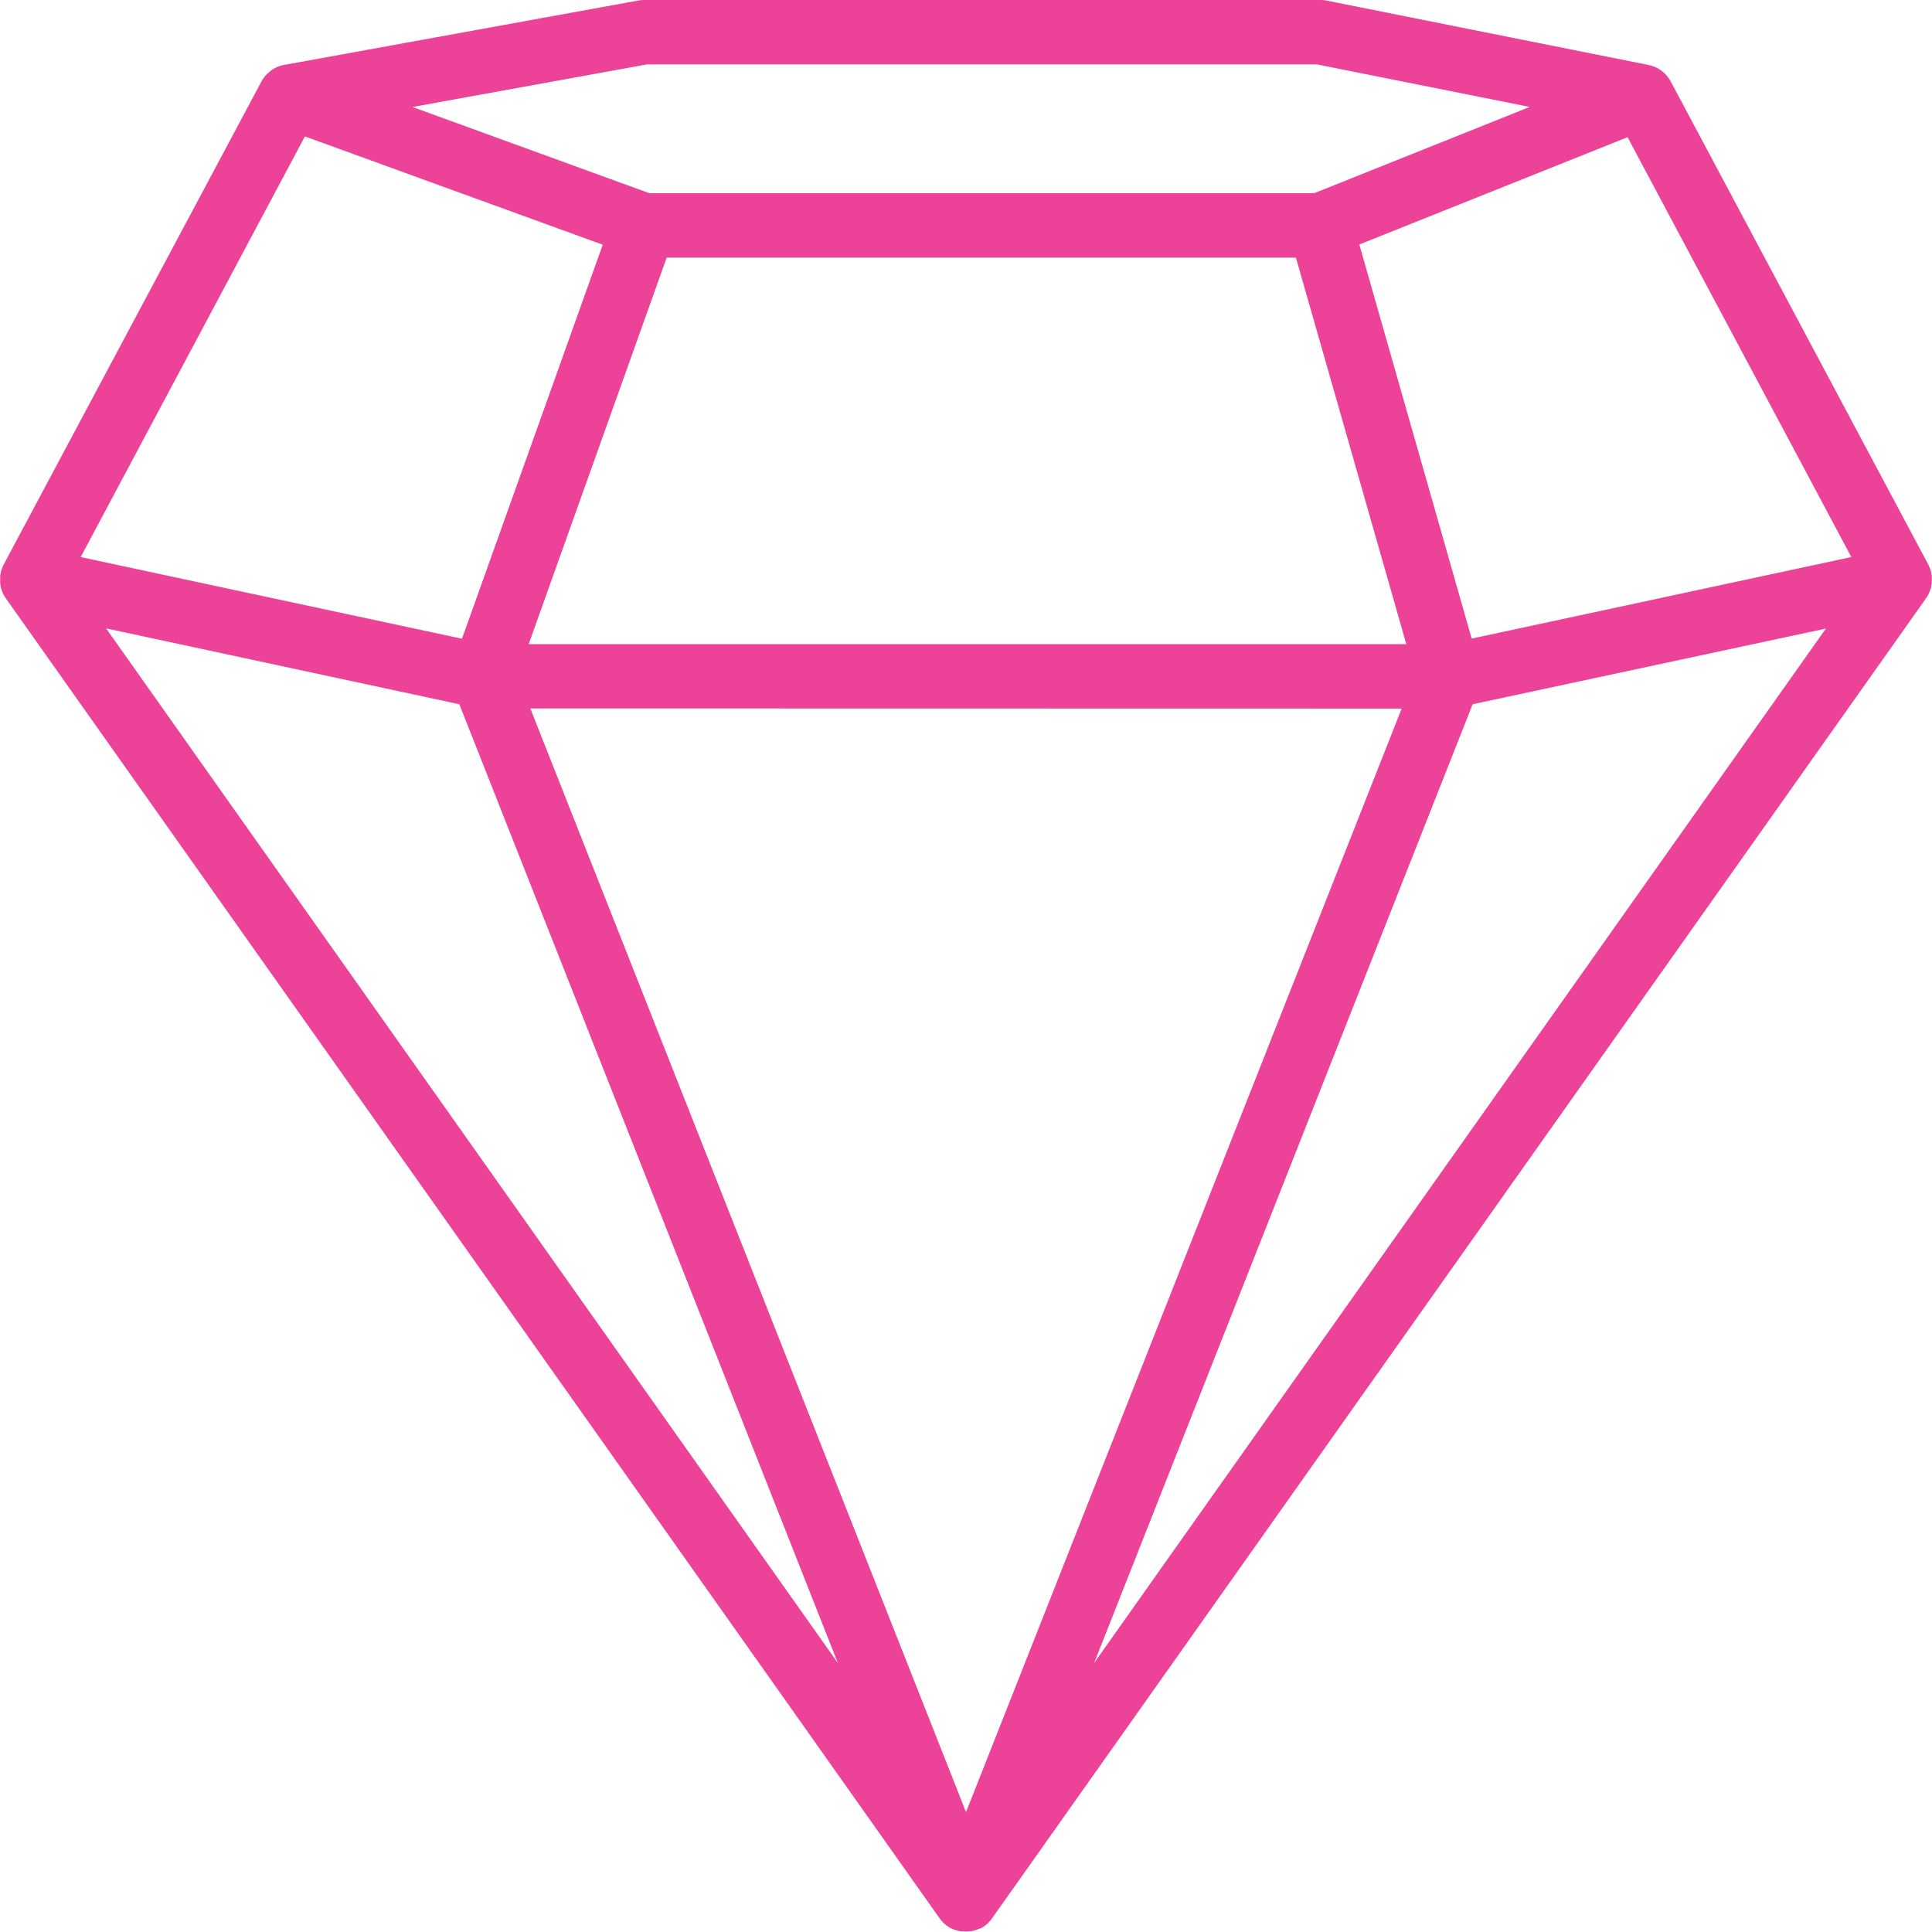 <?xml version="1.0" encoding="UTF-8"?>
<svg xmlns="http://www.w3.org/2000/svg" width="56.984" height="56.986" viewBox="0 0 56.984 56.986">
  <defs>
    <style>.a{fill:#ec4399;}</style>
  </defs>
  <g transform="translate(-0.007)">
    <g transform="translate(0.007)">
      <path class="a" d="M56.944,17.392a.946.946,0,0,0,.026-.1c0-.012,0-.025.006-.037s.007-.04.009-.06,0-.033,0-.05,0-.032,0-.048,0-.036,0-.054,0-.029,0-.044,0-.037-.007-.056-.006-.029-.009-.044-.007-.035-.012-.053-.018-.06-.029-.09c0-.011-.01-.022-.014-.033s-.018-.042-.029-.063l-.005-.012L49.283,2.4c-.01-.018-.021-.036-.031-.053l-.016-.026L49.219,2.3c-.012-.018-.025-.035-.038-.052l-.01-.011c-.016-.019-.033-.038-.051-.056l-.012-.012c-.017-.017-.035-.033-.053-.049l-.019-.015c-.017-.013-.034-.026-.051-.038l-.027-.017-.048-.029-.032-.017-.047-.023-.036-.015-.049-.018-.038-.012-.051-.013-.027-.007-9.5-1.9A.944.944,0,0,0,38.947,0H19a.926.926,0,0,0-.17.016L8.384,1.916H8.379c-.024,0-.047.01-.07.016s-.046.014-.069.021l-.028.01-.054.023L8.132,2l-.049.027-.029.017-.042.028L7.978,2.1l-.032.026-.04.036-.022.021c-.016.016-.031.033-.046.05l-.012.013q-.027.032-.051.066l0,0a.952.952,0,0,0-.057.092L.117,16.648l-.008.018c-.007.014-.013.028-.02.043s-.015.033-.022.05-.007.023-.011.034a.94.94,0,0,0-.029.105c0,.015-.007.031-.009.046s0,.033-.006.05,0,.035,0,.052,0,.03,0,.046,0,.041,0,.061,0,.025,0,.038.007.053.012.079c0,.007,0,.013,0,.02a.938.938,0,0,0,.066.2l0,.006.01.019c.011.021.022.043.034.064s.016.026.025.039l.017.026L27.712,56.568l.011.016h0l.027.035.017.022.022.025.015.017c.015.016.03.031.046.046l.019.017.015.013c.021.018.043.035.066.051l.018.013,0,0a.94.94,0,0,0,.086.051l.017.008.006,0,.027.012.041.018.006,0,.035.012.02.007.015.005.031.008.035.008.057.011.019,0,.026,0a.955.955,0,0,0,.1.006h0a.959.959,0,0,0,.1-.006l.026,0,.02,0,.057-.011.034-.008.032-.009.015-.005.021-.007.034-.012.007,0,.041-.018.027-.012.01,0,.01,0a.958.958,0,0,0,.088-.052l.005,0,.016-.012c.023-.016.046-.034.068-.052l.014-.012.019-.018c.016-.015.032-.031.047-.047l.014-.015.023-.025.017-.022c.013-.017.027-.035.039-.053L56.817,17.644c.006-.009.012-.019.018-.028l.023-.037c.013-.022.025-.045.036-.067L56.9,17.5l0-.005a.917.917,0,0,0,.038-.094ZM38.23,7.6l1.695,5.932L41.486,19H15.6l4.07-11.4H38.23Zm3.119,13.3L28.5,53.449,15.649,20.895Zm-27.794-.128L24.719,49.049,3.136,18.534Zm29.887,0,10.42-2.233L32.279,49.048Zm-.028-1.937L40.1,7.211l7.912-3.164,6.6,12.383ZM19.087,1.9H38.852l6.274,1.254L38.764,5.7h-19.6L12.174,3.156ZM9,4.024l8.784,3.194-1.507,4.221-2.644,7.4L2.387,16.431Z" transform="translate(-0.007 0)"></path>
    </g>
  </g>
</svg>
